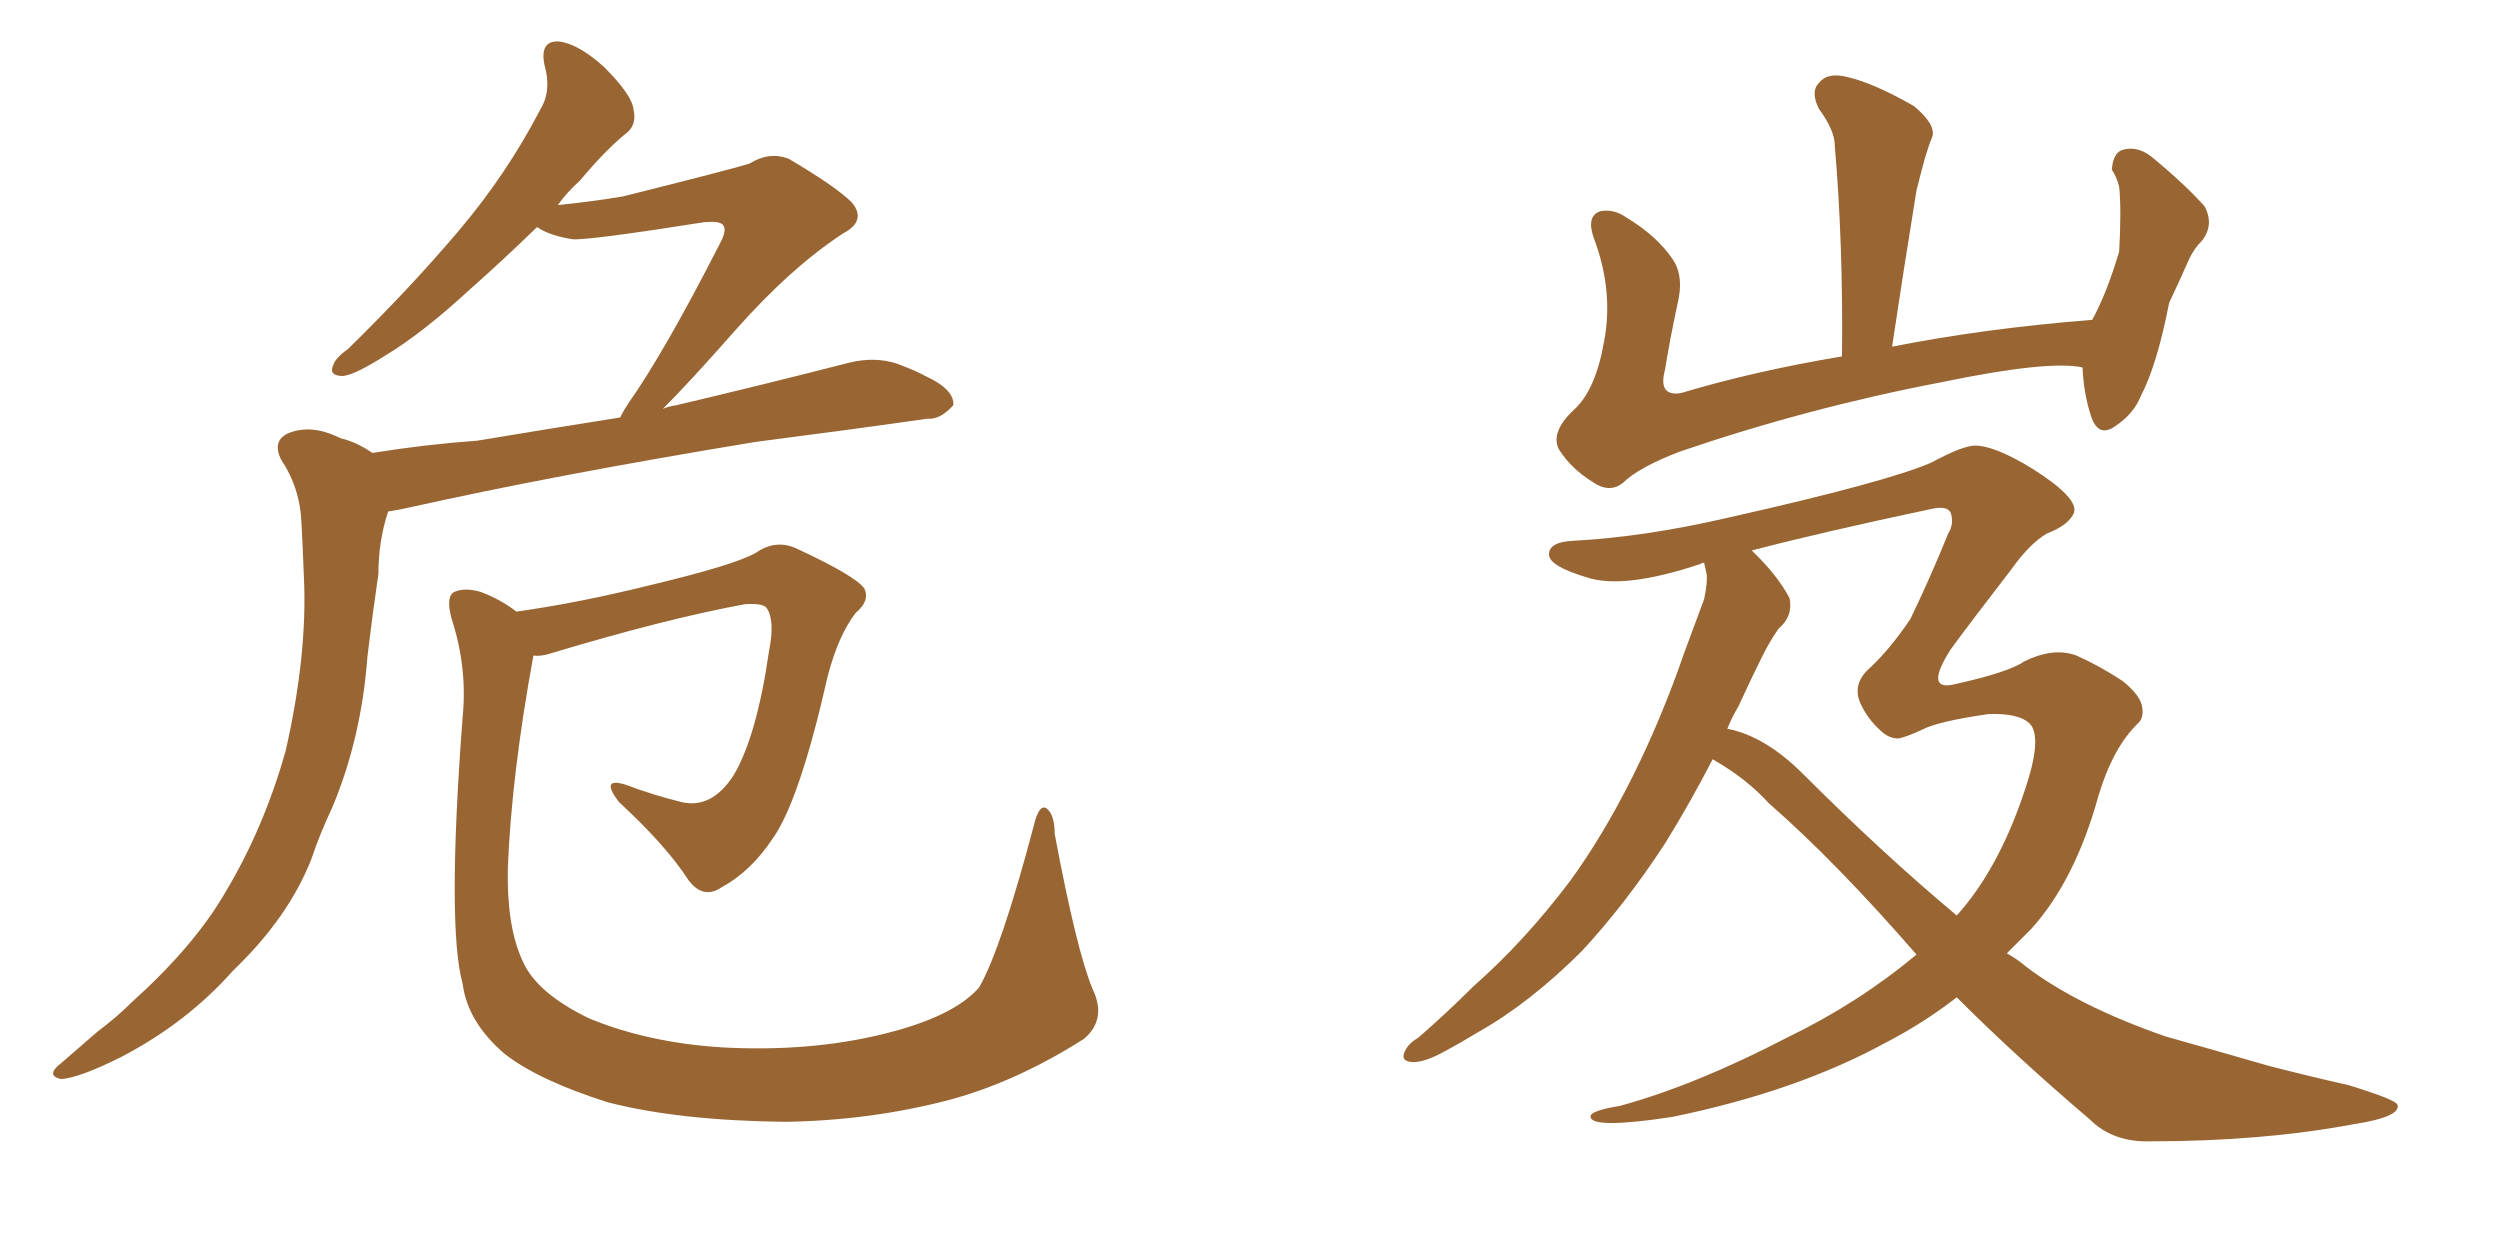 <svg xmlns="http://www.w3.org/2000/svg" xmlns:xlink="http://www.w3.org/1999/xlink" width="300" height="150"><path fill="#996633" padding="10" d="M44.68 54.35L44.68 54.35Q51.12 53.32 57.28 52.88L57.28 52.88Q65.19 51.56 74.41 50.10L74.41 50.10Q74.85 49.22 75.44 48.34L75.44 48.34Q79.69 42.33 86.43 29.15L86.43 29.15Q87.30 27.54 86.72 26.95L86.72 26.95Q86.28 26.51 84.52 26.66L84.52 26.66Q70.61 28.86 68.70 28.71L68.70 28.71Q65.92 28.27 64.45 27.25L64.45 27.25Q60.06 31.49 56.40 34.72L56.40 34.72Q50.68 39.99 46.29 42.63L46.29 42.63Q42.63 44.97 41.16 45.12L41.16 45.12Q39.40 45.12 39.99 43.80L39.99 43.80Q40.28 42.92 41.75 41.89L41.75 41.89Q49.22 34.57 54.93 27.83L54.93 27.83Q60.79 20.95 64.89 13.04L64.89 13.04Q66.21 10.84 65.33 7.76L65.33 7.76Q64.75 4.83 67.09 4.98L67.09 4.98Q69.43 5.27 72.51 8.06L72.51 8.06Q75.88 11.43 76.03 13.18L76.03 13.18Q76.46 15.09 75 16.11L75 16.11Q72.66 18.02 69.58 21.68L69.58 21.68Q67.97 23.14 66.94 24.61L66.94 24.61Q71.19 24.17 74.71 23.58L74.71 23.58Q88.18 20.21 89.94 19.63L89.94 19.63Q92.29 18.16 94.63 19.04L94.63 19.04Q100.34 22.41 102.25 24.32L102.25 24.32Q104.00 26.51 101.22 27.98L101.22 27.98Q94.92 32.08 88.18 39.70L88.18 39.70Q82.76 45.85 79.54 49.07L79.54 49.07Q80.13 48.78 81.15 48.63L81.15 48.63Q91.70 46.14 101.95 43.51L101.95 43.51Q105.03 42.77 107.67 43.65L107.67 43.65Q110.01 44.53 111.04 45.12L111.04 45.12Q114.55 46.73 114.40 48.63L114.40 48.63Q112.79 50.39 111.33 50.24L111.33 50.24Q102.10 51.56 90.67 53.03L90.67 53.03Q66.65 56.98 48.93 60.94L48.93 60.94Q47.61 61.23 46.58 61.38L46.58 61.38Q45.41 64.89 45.41 68.85L45.41 68.85Q44.68 73.83 44.09 78.81L44.09 78.81Q43.36 88.62 39.84 96.97L39.84 96.97Q38.38 100.05 37.35 103.13L37.35 103.13Q34.57 110.16 27.98 116.46L27.98 116.46Q22.41 122.75 14.50 126.86L14.50 126.86Q9.52 129.35 7.32 129.49L7.32 129.49Q5.42 129.05 7.32 127.59L7.32 127.59Q9.52 125.68 11.72 123.78L11.72 123.78Q14.06 122.02 15.82 120.26L15.82 120.26Q23.29 113.53 26.95 107.23L26.95 107.23Q31.64 99.46 34.28 90.09L34.28 90.09Q36.91 78.52 36.47 69.29L36.47 69.29Q36.33 65.63 36.18 62.84L36.18 62.84Q36.04 58.59 33.69 55.08L33.69 55.08Q32.67 52.88 34.57 52.00L34.57 52.00Q37.35 50.83 40.87 52.59L40.87 52.59Q42.77 53.03 44.68 54.35ZM131.10 118.65L131.10 118.65L131.10 118.65Q132.86 122.31 130.08 124.66L130.08 124.66Q122.02 129.79 113.96 131.98L113.96 131.98Q104.44 134.47 94.19 134.62L94.19 134.62Q81.45 134.47 72.95 132.28L72.95 132.28Q64.60 129.64 60.50 126.42L60.50 126.42Q56.10 122.61 55.52 118.07L55.52 118.07Q53.61 111.18 55.52 85.99L55.52 85.99Q56.10 80.13 54.20 74.27L54.20 74.27Q53.47 71.63 54.49 71.04L54.49 71.04Q55.81 70.46 57.71 71.04L57.71 71.04Q60.06 71.92 61.96 73.39L61.96 73.39Q69.43 72.36 78.22 70.17L78.22 70.17Q88.04 67.82 90.67 66.36L90.67 66.36Q93.16 64.60 95.80 65.92L95.80 65.92Q102.69 69.14 103.71 70.61L103.71 70.61Q104.44 72.07 102.69 73.54L102.69 73.54Q100.63 76.17 99.32 81.15L99.32 81.15Q95.95 96.09 92.72 100.63L92.72 100.63Q90.09 104.59 86.57 106.49L86.57 106.49Q84.38 107.96 82.62 105.62L82.62 105.62Q79.98 101.51 74.27 96.24L74.27 96.24Q71.92 93.16 75.15 94.19L75.15 94.19Q78.22 95.36 81.74 96.24L81.74 96.24Q85.40 97.12 88.04 93.02L88.04 93.02Q90.82 88.33 92.29 78.08L92.29 78.08Q93.02 74.41 91.99 72.95L91.99 72.95Q91.55 72.36 89.36 72.51L89.36 72.51Q79.83 74.27 66.21 78.37L66.21 78.37Q64.89 78.81 64.01 78.66L64.01 78.66Q61.38 93.02 60.94 104.15L60.94 104.15Q60.79 111.18 62.70 115.28L62.70 115.28Q64.31 119.09 70.61 122.17L70.61 122.17Q77.64 125.10 86.57 125.68L86.57 125.68Q97.12 126.27 106.05 124.07L106.05 124.07Q114.40 122.02 117.48 118.51L117.48 118.51Q120.12 113.96 124.07 99.02L124.07 99.02Q124.66 96.53 125.54 96.97L125.54 96.97Q126.56 97.71 126.56 100.05L126.56 100.05Q129.20 114.11 131.10 118.65ZM249.90 44.09L249.90 44.09Q245.80 43.21 233.06 45.85L233.06 45.85Q216.94 48.93 201.56 54.20L201.56 54.20Q196.58 56.10 194.68 58.01L194.68 58.01Q193.07 59.18 191.16 57.86L191.16 57.86Q188.53 56.25 187.06 53.91L187.06 53.91Q186.04 51.86 188.82 49.22L188.82 49.22Q191.46 46.88 192.48 41.02L192.48 41.02Q193.65 35.01 191.31 28.71L191.31 28.71Q190.28 25.93 192.04 25.34L192.04 25.34Q193.65 25.05 195.12 26.07L195.12 26.07Q198.78 28.27 200.68 31.05L200.68 31.05Q202.15 33.11 201.27 36.62L201.27 36.62Q200.39 40.72 199.80 44.38L199.80 44.38Q198.93 47.61 201.71 47.17L201.71 47.17Q210.50 44.53 221.04 42.77L221.04 42.77Q221.19 29.30 220.17 17.43L220.17 17.43Q220.17 15.67 218.26 13.04L218.26 13.04Q217.24 10.99 218.26 9.96L218.26 9.96Q219.29 8.64 221.63 9.23L221.63 9.23Q224.85 9.96 229.69 12.74L229.69 12.74Q232.32 14.94 231.88 16.41L231.88 16.41Q231.45 17.43 231.01 18.90L231.01 18.90Q230.57 20.51 229.98 22.85L229.98 22.85Q228.52 31.79 227.05 41.60L227.05 41.60Q238.18 39.40 251.07 38.38L251.07 38.38Q252.83 35.16 254.30 30.18L254.30 30.18Q254.44 27.69 254.44 25.78L254.44 25.78Q254.44 23.73 254.30 22.41L254.30 22.41Q254.00 21.24 253.42 20.36L253.42 20.36Q253.56 18.46 254.59 18.02L254.59 18.02Q256.35 17.43 258.11 18.75L258.11 18.75Q262.21 22.12 264.55 24.76L264.55 24.76Q265.72 26.95 264.26 28.86L264.26 28.86Q263.23 29.88 262.65 31.20L262.65 31.20Q261.62 33.54 260.30 36.33L260.30 36.33Q258.84 43.80 256.93 47.46L256.93 47.46Q256.05 49.66 253.86 51.12L253.86 51.12Q251.81 52.59 250.93 49.95L250.93 49.95Q250.05 47.31 249.90 44.09ZM204.49 67.53L204.49 67.53Q204.20 67.53 204.05 67.68L204.05 67.68Q194.82 70.75 190.43 69.29L190.43 69.29Q186.04 67.97 185.89 66.65L185.89 66.65Q185.74 65.04 188.82 64.89L188.82 64.89Q197.31 64.45 207.42 62.11L207.42 62.11Q226.32 57.86 231.74 55.52L231.74 55.52Q235.55 53.47 237.01 53.47L237.01 53.47Q239.36 53.47 243.90 56.25L243.90 56.25Q249.46 59.77 248.88 61.52L248.88 61.52Q248.29 62.99 245.65 64.01L245.65 64.01Q243.60 65.19 241.41 68.26L241.41 68.26Q236.43 74.71 234.08 77.93L234.08 77.93Q231.01 82.76 234.23 82.18L234.23 82.18Q240.97 80.71 242.87 79.39L242.87 79.39Q246.39 77.64 249.17 78.66L249.17 78.66Q252.10 79.98 254.74 81.74L254.74 81.74Q256.93 83.50 257.08 84.96L257.08 84.96Q257.23 86.13 256.64 86.72L256.64 86.72Q253.56 89.65 251.81 95.51L251.81 95.51Q249.02 105.62 243.75 111.47L243.75 111.47Q242.29 112.94 240.82 114.40L240.82 114.40Q242.14 115.14 243.16 116.02L243.16 116.02Q249.32 120.70 259.86 124.37L259.86 124.37Q264.55 125.68 272.17 127.88L272.17 127.88Q277.29 129.20 281.84 130.22L281.84 130.22Q287.55 131.98 287.70 132.57L287.70 132.57Q288.13 134.03 282.42 134.91L282.42 134.91Q271.44 136.96 258.11 136.96L258.11 136.96Q253.56 137.11 250.78 134.33L250.78 134.33Q241.99 126.86 234.81 119.68L234.81 119.68Q230.86 122.75 226.32 125.10L226.32 125.10Q215.63 130.96 200.68 134.03L200.68 134.03Q191.02 135.50 190.87 134.03L190.87 134.03Q190.72 133.30 194.38 132.71L194.38 132.71Q203.47 130.22 214.45 124.51L214.45 124.51Q222.95 120.41 229.98 114.55L229.98 114.55Q220.31 103.42 212.26 96.39L212.26 96.39Q209.62 93.46 205.52 91.11L205.52 91.11Q202.88 96.24 199.80 101.22L199.80 101.22Q195.12 108.40 189.84 114.11L189.84 114.11Q183.54 120.41 177.25 123.93L177.25 123.93Q175.34 125.10 173.44 126.12L173.44 126.12Q170.80 127.59 169.34 127.44L169.34 127.44Q167.87 127.29 168.75 125.83L168.75 125.83Q169.19 125.10 170.21 124.51L170.21 124.51Q173.58 121.58 176.81 118.36L176.81 118.36Q182.96 112.94 188.38 105.76L188.38 105.76Q192.33 100.34 195.85 93.31L195.85 93.31Q199.37 86.28 202.15 78.22L202.15 78.22Q203.47 74.71 204.49 71.92L204.49 71.92Q204.93 69.87 204.79 68.85L204.79 68.85Q204.64 68.12 204.49 67.53ZM208.59 84.81L208.59 84.81L208.59 84.81Q207.86 85.99 207.28 87.45L207.28 87.45Q211.82 88.33 216.36 92.87L216.36 92.87Q225.88 102.39 234.81 109.86L234.81 109.86Q240.23 103.86 243.46 93.31L243.46 93.31Q244.92 88.33 243.60 86.87L243.60 86.87Q242.29 85.55 238.62 85.69L238.62 85.69Q232.47 86.57 230.57 87.60L230.57 87.60Q228.66 88.48 227.78 88.62L227.78 88.62Q226.61 88.62 225.59 87.60L225.59 87.60Q224.12 86.28 223.24 84.38L223.24 84.38Q222.22 82.03 224.41 80.13L224.41 80.13Q226.90 77.78 229.25 74.27L229.25 74.27Q231.59 69.43 233.79 64.01L233.79 64.01Q234.52 62.84 234.08 61.52L234.08 61.52Q233.64 60.64 231.74 61.08L231.74 61.08Q218.55 63.87 210.21 66.06L210.21 66.06Q213.28 68.99 214.75 71.78L214.75 71.78Q215.19 73.97 213.43 75.44L213.43 75.44Q212.40 76.90 211.52 78.66L211.52 78.66Q210.06 81.59 208.59 84.81Z"/></svg>